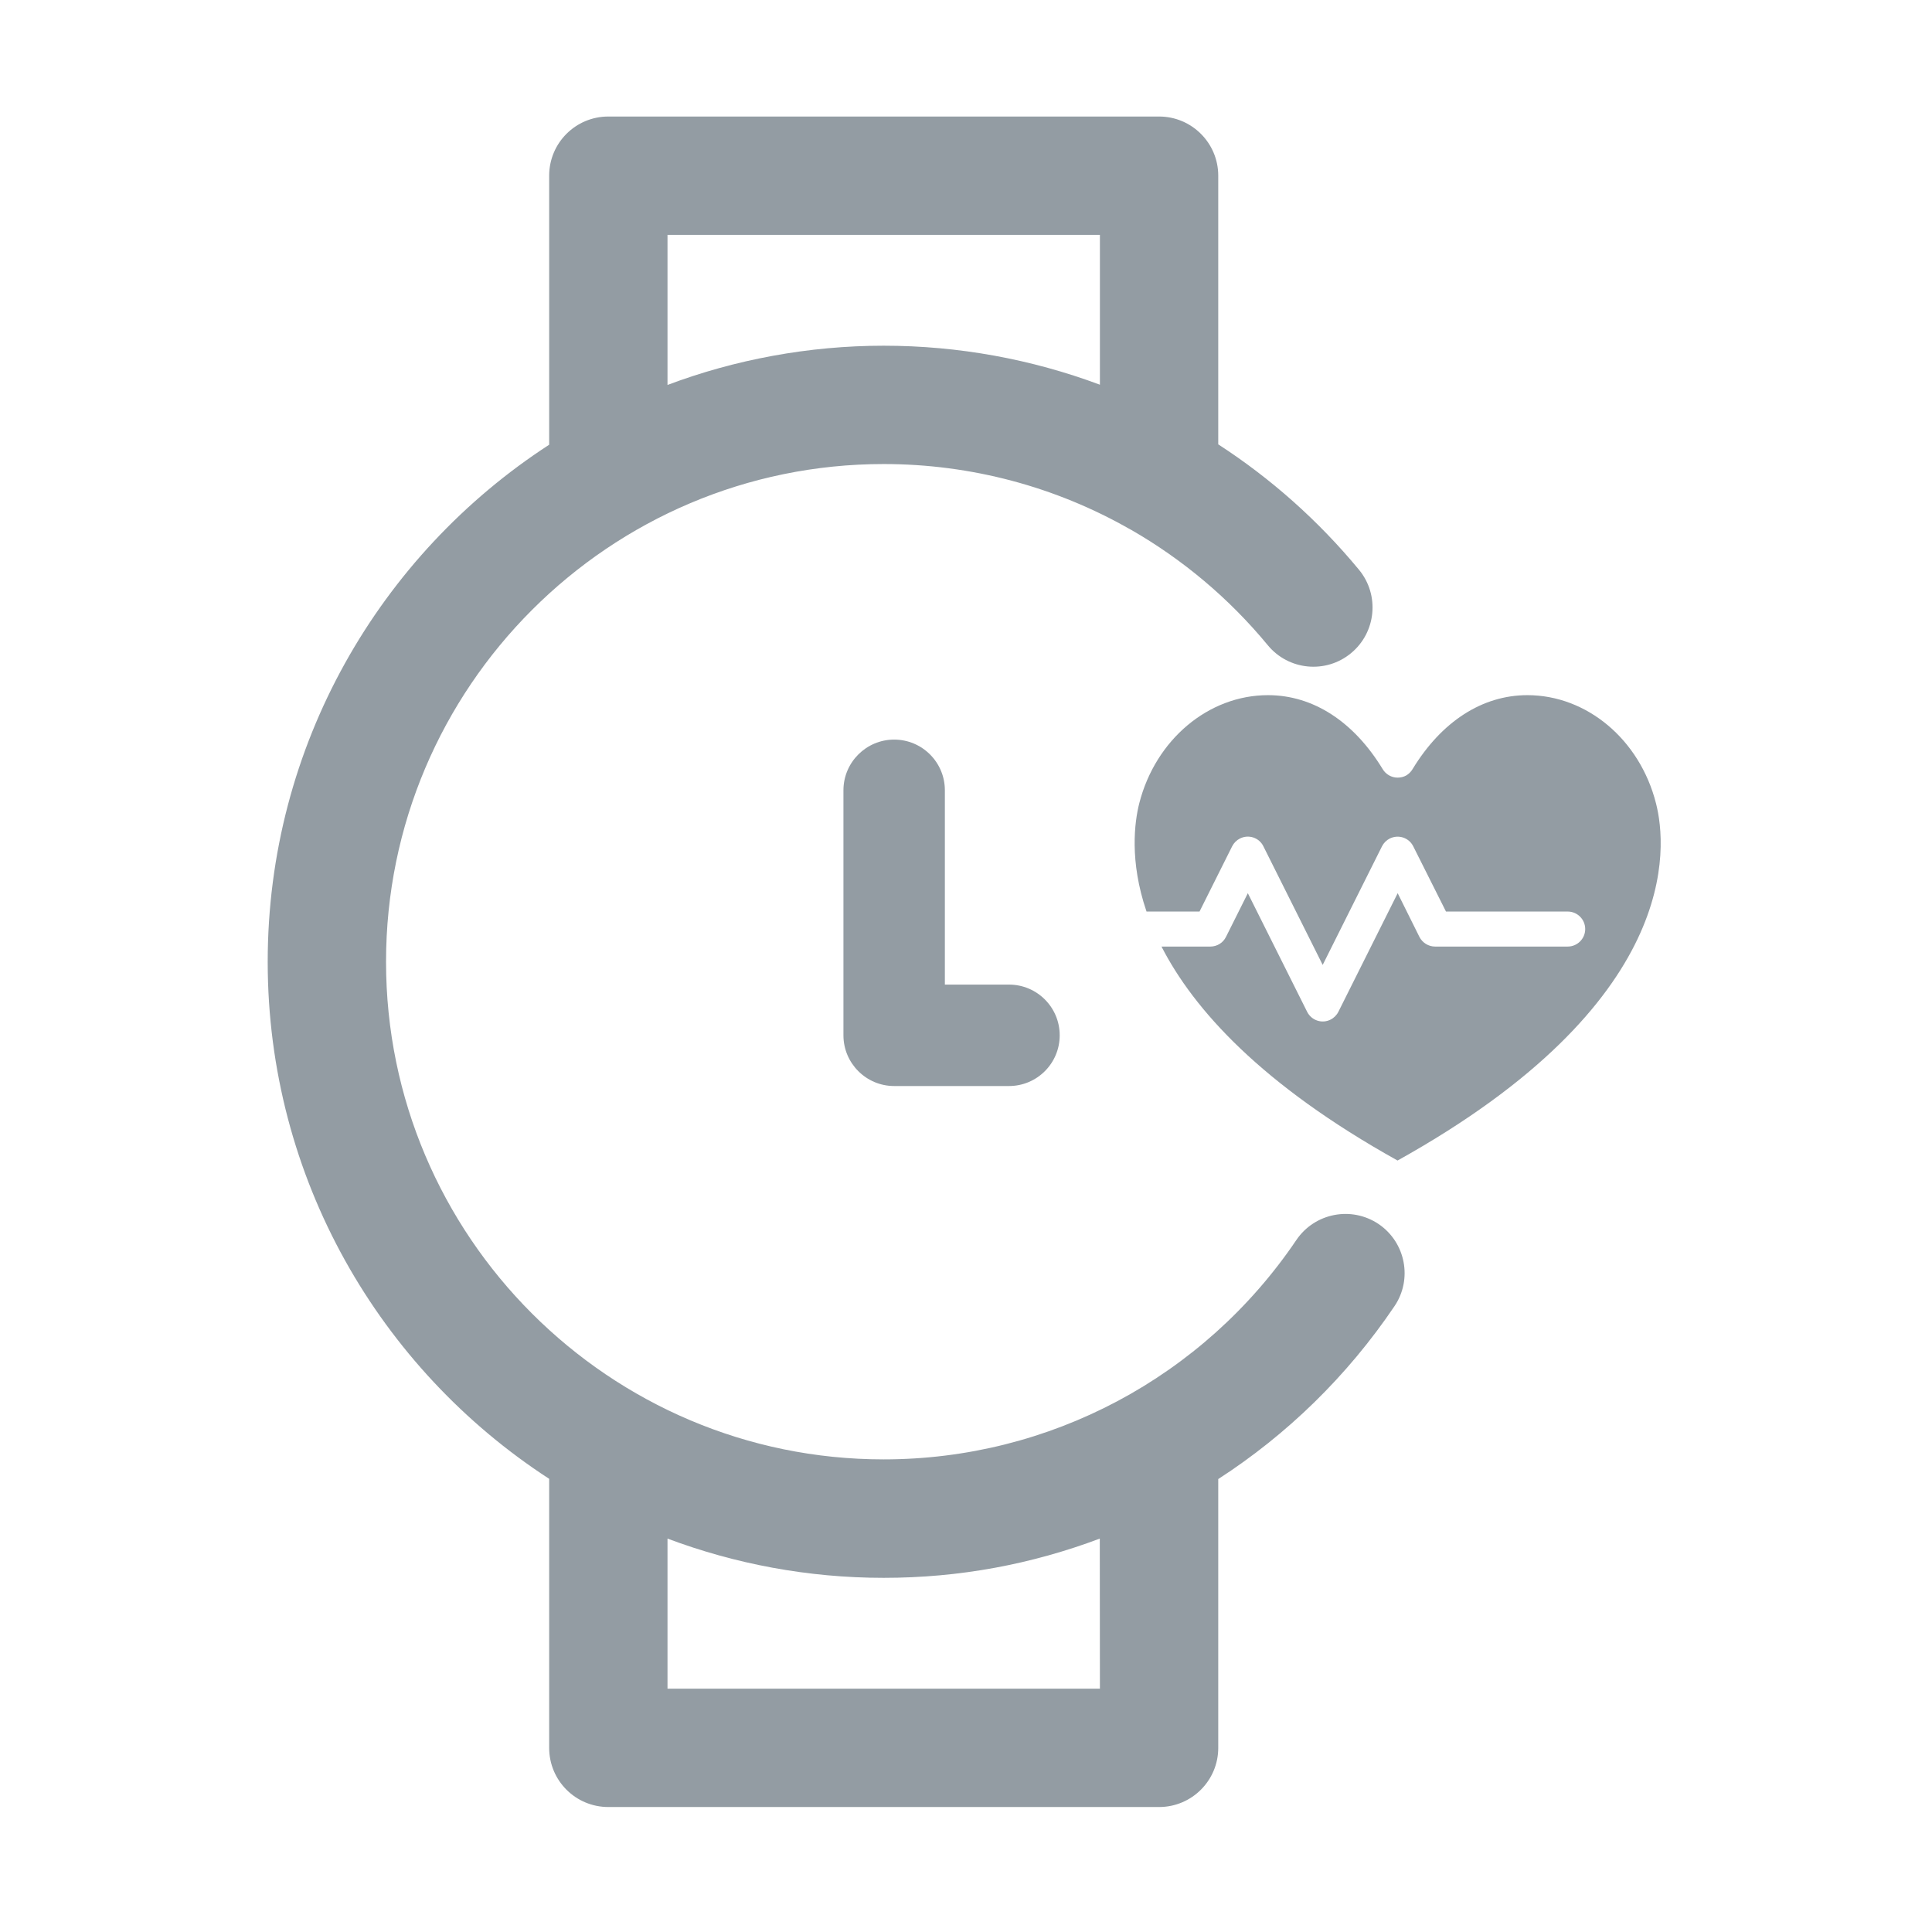 <svg width="16" height="16" viewBox="0 0 16 16" fill="none" xmlns="http://www.w3.org/2000/svg">
<path d="M7.405 6.125C7.174 6.125 6.985 6.313 6.985 6.545V8.574C6.985 8.806 7.174 8.994 7.405 8.994H8.356C8.588 8.994 8.776 8.806 8.776 8.574C8.776 8.342 8.588 8.154 8.356 8.154H7.825V6.545C7.825 6.313 7.637 6.125 7.405 6.125Z" fill="#939CA3"/>
<path d="M11.417 10.137C11.192 9.986 10.888 10.045 10.736 10.269C9.967 11.407 8.69 12.086 7.318 12.086C5.046 12.086 3.197 10.238 3.197 7.965C3.197 5.692 5.046 3.843 7.318 3.843C8.045 3.843 8.746 4.033 9.36 4.384C9.363 4.385 9.365 4.387 9.368 4.388C9.794 4.633 10.178 4.954 10.499 5.343C10.671 5.552 10.98 5.582 11.189 5.409C11.397 5.237 11.427 4.928 11.255 4.719C10.917 4.31 10.523 3.961 10.089 3.68V1.455C10.089 1.184 9.869 0.965 9.599 0.965H5.038C4.767 0.965 4.548 1.184 4.548 1.455V3.683C3.146 4.593 2.217 6.173 2.217 7.965C2.217 9.758 3.146 11.337 4.548 12.247V14.475C4.548 14.746 4.767 14.965 5.038 14.965H9.599C9.869 14.965 10.089 14.746 10.089 14.475V12.249C10.658 11.881 11.156 11.398 11.548 10.818C11.7 10.594 11.641 10.289 11.417 10.137ZM5.528 1.945H9.109V3.186C8.543 2.975 7.939 2.863 7.318 2.863C6.698 2.863 6.085 2.978 5.528 3.188L5.528 1.945ZM9.109 13.985H5.528V12.742C6.085 12.951 6.689 13.067 7.318 13.067C7.948 13.067 8.544 12.954 9.108 12.742L9.109 13.985Z" fill="#939CA3"/>
<path d="M13.714 6.652C13.58 6.125 13.142 5.757 12.649 5.757C12.276 5.757 11.938 5.975 11.698 6.37C11.685 6.392 11.667 6.409 11.646 6.422C11.624 6.434 11.6 6.44 11.574 6.44C11.524 6.44 11.477 6.413 11.451 6.37C11.211 5.975 10.874 5.757 10.501 5.757C10.008 5.757 9.57 6.125 9.435 6.652C9.396 6.807 9.352 7.13 9.495 7.549H9.934L10.204 7.009C10.218 6.981 10.241 6.958 10.269 6.944C10.341 6.908 10.428 6.937 10.463 7.009L10.954 7.991L11.445 7.009C11.459 6.981 11.482 6.958 11.51 6.944C11.582 6.909 11.668 6.937 11.704 7.009L11.975 7.549H12.983C13.063 7.549 13.128 7.614 13.128 7.694C13.128 7.774 13.063 7.839 12.983 7.839H11.885C11.83 7.839 11.78 7.808 11.755 7.759L11.575 7.397L11.084 8.379C11.07 8.407 11.047 8.43 11.019 8.444C10.948 8.48 10.861 8.451 10.825 8.379L10.334 7.397L10.153 7.759C10.129 7.808 10.079 7.839 10.024 7.839H9.619C9.885 8.358 10.444 8.982 11.574 9.611C13.925 8.303 13.808 7.017 13.714 6.652Z" fill="#939CA3"/>
</svg>
